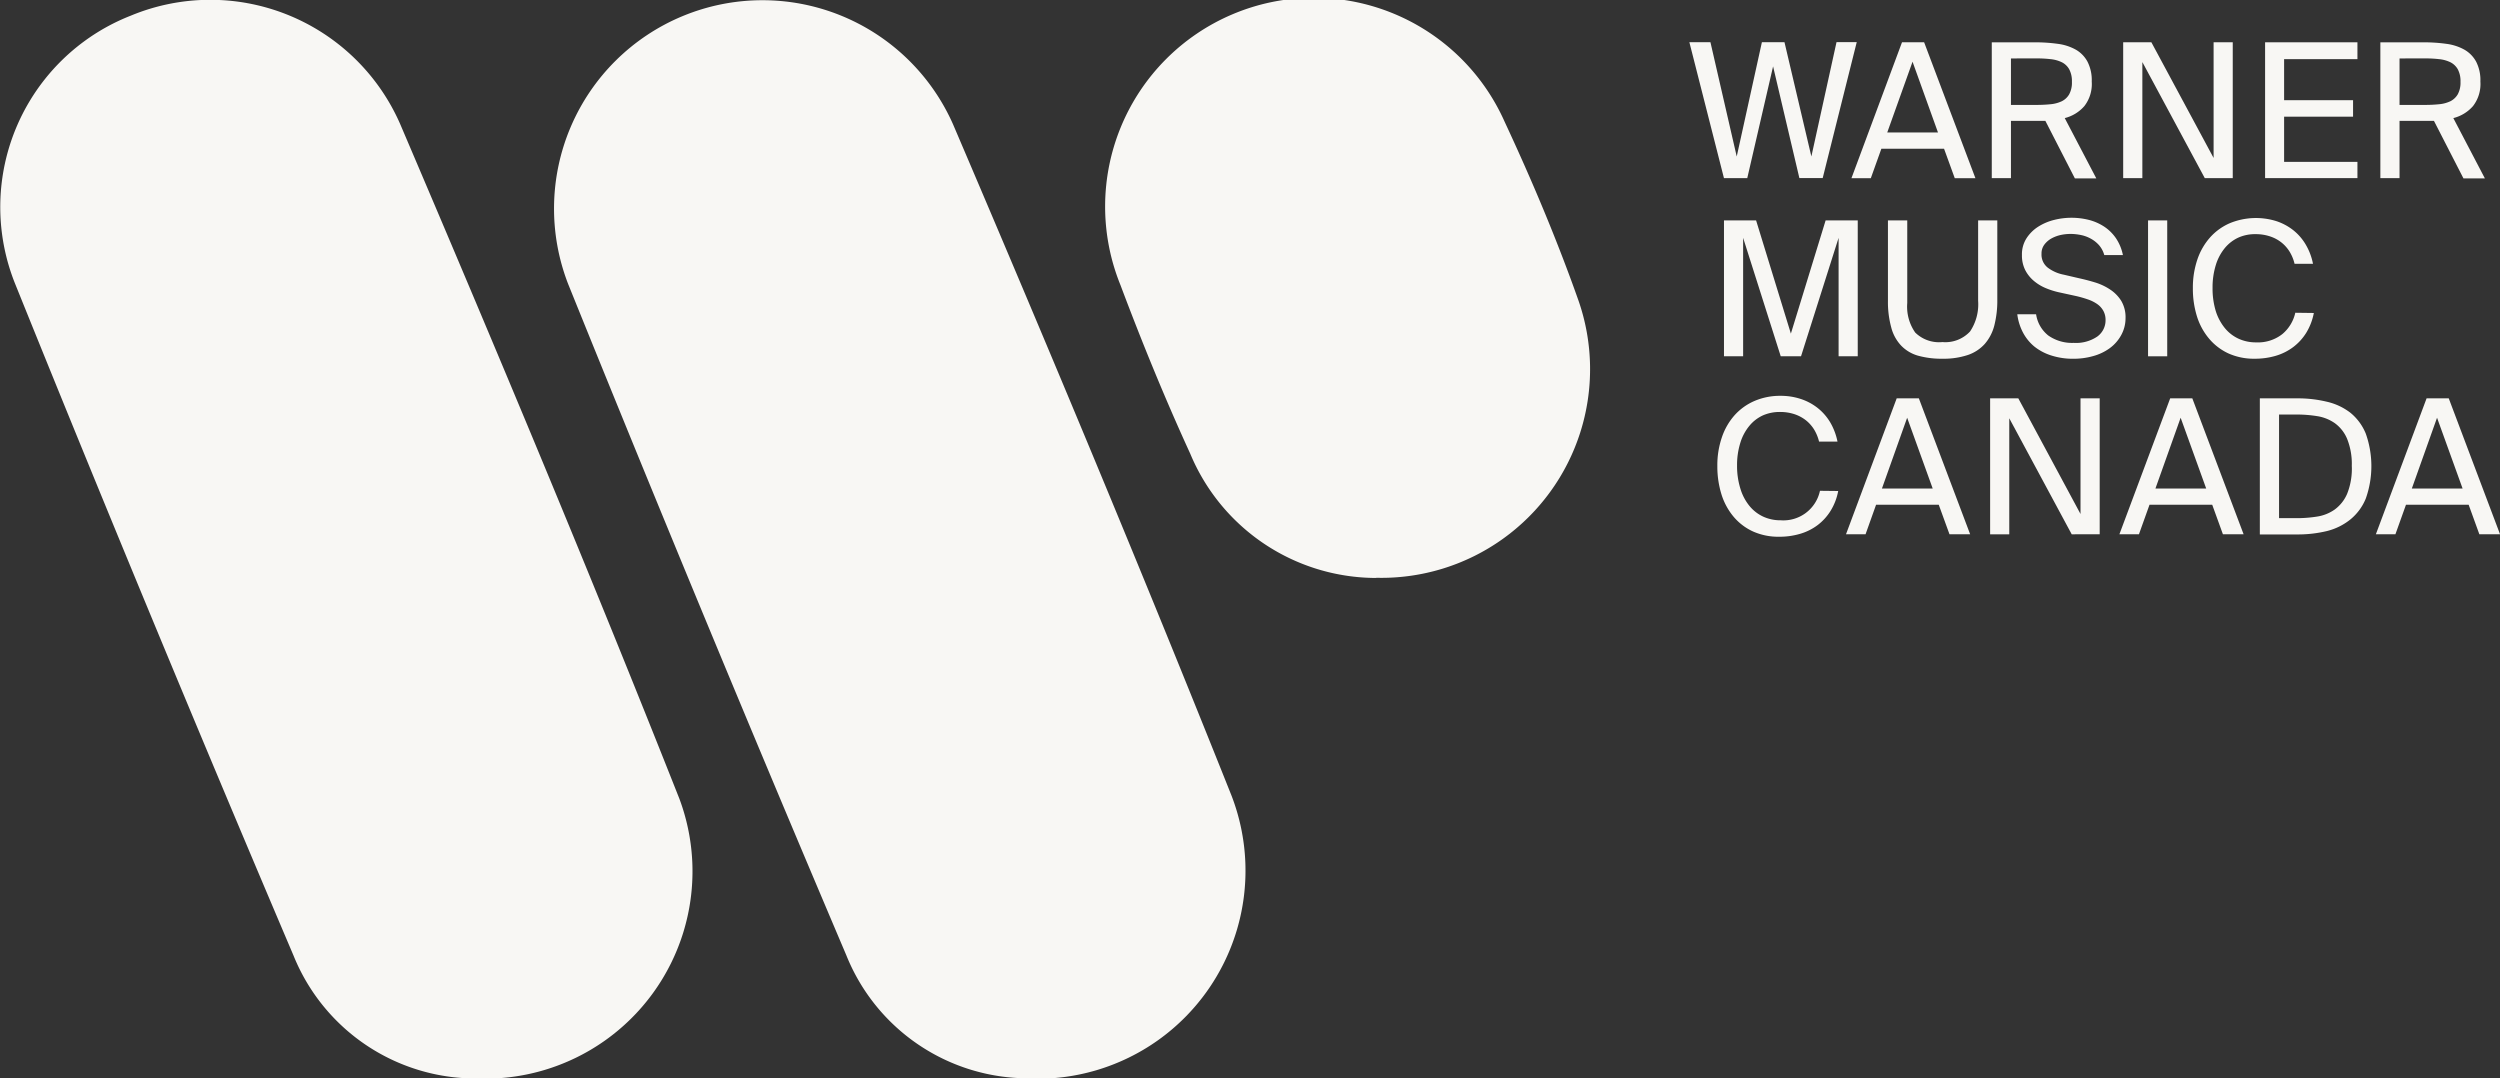 <svg xmlns="http://www.w3.org/2000/svg" width="74.18" height="32" viewBox="0 0 74.18 32"><rect x="0" y="0" width="74.18" height="32" fill="#333333" stroke="none"/><g transform="translate(0.001 0.001)"><g transform="translate(-0.001 -0.001)"><path d="M164,32.03a5.818,5.818,0,0,1-5.4-3.654q-4.217-9.922-8.253-19.915a6.184,6.184,0,0,1,11.42-4.74c2.825,6.609,5.6,13.242,8.262,19.917a6.176,6.176,0,0,1-6.019,8.4" transform="translate(-133.489 -0.034)" fill="#f8f7f4"/><path d="M14.131,32a5.83,5.83,0,0,1-5.422-3.646Q4.486,18.428.45,8.425A6.1,6.1,0,0,1,3.881.463a6.15,6.15,0,0,1,7.989,3.21C14.706,10.316,17.5,16.98,20.158,23.7A6.153,6.153,0,0,1,14.139,32" transform="translate(0.001 0.001)" fill="#f8f7f4"/><path d="M307.941,17.165a5.986,5.986,0,0,1-5.517-3.689c-.753-1.642-1.434-3.311-2.069-5a6.194,6.194,0,0,1,11.4-4.844c.808,1.732,1.553,3.5,2.189,5.3a6.192,6.192,0,0,1-6,8.228" transform="translate(-267.108 -0.016)" fill="#f8f7f4"/><path d="M461.652,14.822l.746-3.392h.6l-1.01,4.033h-.692l-.78-3.314-.766,3.315h-.692l-1.026-4.033h.625l.78,3.392.747-3.392h.67Z" transform="translate(-407.905 -10.179)" fill="#f8f7f4"/><path d="M503.5,11.47h.657l1.522,4.033h-.613l-.318-.875h-1.86l-.313.875H502Zm-.438,2.676h1.506l-.755-2.1Z" transform="translate(-447.064 -10.215)" fill="#f8f7f4"/><path d="M541.64,13.8h-1.021v1.7h-.569V11.47h1.284a4.8,4.8,0,0,1,.677.045,1.484,1.484,0,0,1,.533.173.9.9,0,0,1,.346.356,1.2,1.2,0,0,1,.126.59,1.069,1.069,0,0,1-.219.728,1.137,1.137,0,0,1-.582.356l.937,1.79h-.636Zm-1.021-1.852v1.379h.758a4.1,4.1,0,0,0,.416-.02,1,1,0,0,0,.335-.089.521.521,0,0,0,.219-.206.727.727,0,0,0,.081-.37.745.745,0,0,0-.081-.373.513.513,0,0,0-.219-.208,1,1,0,0,0-.335-.092,3.526,3.526,0,0,0-.416-.022Z" transform="translate(-480.95 -10.214)" fill="#f8f7f4"/><path d="M578.1,15.5l-1.852-3.443V15.5h-.569V11.47h.837l1.846,3.432V11.47h.568V15.5Z" transform="translate(-512.68 -10.215)" fill="#f8f7f4"/><path d="M614.16,11.47H616.9v.5h-2.176v1.218h2.046v.489h-2.046v1.341H616.9V15.5H614.16Z" transform="translate(-546.95 -10.215)" fill="#f8f7f4"/><path d="M646.99,13.8h-1.021v1.7H645.4V11.47h1.284a4.8,4.8,0,0,1,.677.045,1.49,1.49,0,0,1,.533.173.906.906,0,0,1,.348.356,1.2,1.2,0,0,1,.126.59,1.069,1.069,0,0,1-.219.728,1.142,1.142,0,0,1-.584.356l.937,1.79h-.636Zm-1.021-1.852v1.379h.758a4.1,4.1,0,0,0,.416-.02,1,1,0,0,0,.335-.089.533.533,0,0,0,.219-.206.727.727,0,0,0,.081-.37.743.743,0,0,0-.081-.373.524.524,0,0,0-.219-.208,1,1,0,0,0-.335-.092,3.527,3.527,0,0,0-.416-.022Z" transform="translate(-574.77 -10.214)" fill="#f8f7f4"/><path d="M469.124,63.792l-1.116-3.515v3.515h-.568V59.76h.953l1.032,3.359,1.031-3.359h.953v4.032h-.568V60.277l-1.115,3.515Z" transform="translate(-416.286 -53.22)" fill="#f8f7f4"/><path d="M512.494,59.76v2.452a1.339,1.339,0,0,0,.236.875,1.01,1.01,0,0,0,.807.283,1,1,0,0,0,.82-.314,1.447,1.447,0,0,0,.24-.909V59.76h.569v2.346a2.98,2.98,0,0,1-.089.774,1.337,1.337,0,0,1-.285.547,1.182,1.182,0,0,1-.505.328,2.28,2.28,0,0,1-.75.109,2.585,2.585,0,0,1-.726-.091,1.124,1.124,0,0,1-.5-.3,1.232,1.232,0,0,1-.29-.529,2.87,2.87,0,0,1-.1-.8V59.76Z" transform="translate(-455.902 -53.22)" fill="#f8f7f4"/><path d="M547.125,60.2a.882.882,0,0,1,.137-.5,1.142,1.142,0,0,1,.348-.343,1.6,1.6,0,0,1,.472-.2,2.116,2.116,0,0,1,1.029,0,1.509,1.509,0,0,1,.455.2,1.277,1.277,0,0,1,.348.343,1.375,1.375,0,0,1,.207.5h-.553a.75.75,0,0,0-.155-.292.9.9,0,0,0-.246-.195,1.014,1.014,0,0,0-.3-.109,1.556,1.556,0,0,0-.306-.031,1.429,1.429,0,0,0-.265.027,1.04,1.04,0,0,0-.282.1.674.674,0,0,0-.219.184.437.437,0,0,0-.089.28.489.489,0,0,0,.187.411,1.147,1.147,0,0,0,.471.207l.468.109c.156.034.315.076.475.125a1.7,1.7,0,0,1,.438.209,1.1,1.1,0,0,1,.328.337.945.945,0,0,1,.126.509,1.035,1.035,0,0,1-.138.521,1.182,1.182,0,0,1-.337.376,1.507,1.507,0,0,1-.491.231,2.118,2.118,0,0,1-.58.078,2.071,2.071,0,0,1-.647-.094,1.552,1.552,0,0,1-.506-.263,1.361,1.361,0,0,1-.342-.417,1.572,1.572,0,0,1-.171-.547h.558a.985.985,0,0,0,.362.631,1.227,1.227,0,0,0,.754.219,1.124,1.124,0,0,0,.7-.188.594.594,0,0,0,.245-.49.556.556,0,0,0-.065-.272.6.6,0,0,0-.18-.2,1.113,1.113,0,0,0-.277-.139,3.411,3.411,0,0,0-.348-.1l-.5-.109a2.305,2.305,0,0,1-.407-.128,1.346,1.346,0,0,1-.357-.219,1.038,1.038,0,0,1-.252-.32A.966.966,0,0,1,547.125,60.2Z" transform="translate(-487.13 -52.632)" fill="#f8f7f4"/><path d="M582.989,63.792h-.569V59.76h.569Z" transform="translate(-518.683 -53.22)" fill="#f8f7f4"/><path d="M598.167,61.928a1.751,1.751,0,0,1-.225.587,1.56,1.56,0,0,1-.389.426,1.626,1.626,0,0,1-.521.259,2.175,2.175,0,0,1-.618.085,1.843,1.843,0,0,1-.776-.155,1.653,1.653,0,0,1-.577-.438,1.9,1.9,0,0,1-.36-.657,2.757,2.757,0,0,1-.123-.846,2.587,2.587,0,0,1,.134-.85,1.9,1.9,0,0,1,.38-.657,1.674,1.674,0,0,1,.591-.422,2.032,2.032,0,0,1,1.367-.059,1.641,1.641,0,0,1,.5.265,1.544,1.544,0,0,1,.373.426,1.8,1.8,0,0,1,.219.576h-.547a1.232,1.232,0,0,0-.142-.351,1.054,1.054,0,0,0-.243-.278,1.094,1.094,0,0,0-.34-.183,1.326,1.326,0,0,0-.438-.067,1.2,1.2,0,0,0-.5.1,1.137,1.137,0,0,0-.4.305,1.461,1.461,0,0,0-.27.5,2.241,2.241,0,0,0-.1.689,2.3,2.3,0,0,0,.094.684,1.518,1.518,0,0,0,.27.508,1.147,1.147,0,0,0,.407.316,1.223,1.223,0,0,0,.519.109,1.173,1.173,0,0,0,.778-.244,1.15,1.15,0,0,0,.387-.635Z" transform="translate(-529.511 -52.641)" fill="#f8f7f4"/><path d="M469.224,110.143a1.713,1.713,0,0,1-.225.587,1.572,1.572,0,0,1-.387.426,1.624,1.624,0,0,1-.519.258,2.144,2.144,0,0,1-.619.086,1.837,1.837,0,0,1-.775-.155,1.648,1.648,0,0,1-.578-.438,1.916,1.916,0,0,1-.36-.662,2.794,2.794,0,0,1-.123-.846,2.553,2.553,0,0,1,.135-.85,1.9,1.9,0,0,1,.379-.657,1.7,1.7,0,0,1,.591-.422,1.92,1.92,0,0,1,.776-.151,1.877,1.877,0,0,1,.591.092,1.629,1.629,0,0,1,.5.265,1.576,1.576,0,0,1,.374.425,1.843,1.843,0,0,1,.219.576h-.547a1.259,1.259,0,0,0-.142-.35,1.077,1.077,0,0,0-.243-.278,1.13,1.13,0,0,0-.34-.184,1.362,1.362,0,0,0-.438-.067,1.226,1.226,0,0,0-.5.1,1.127,1.127,0,0,0-.4.306,1.445,1.445,0,0,0-.27.5,2.209,2.209,0,0,0-.1.689,2.258,2.258,0,0,0,.1.684,1.481,1.481,0,0,0,.268.509,1.15,1.15,0,0,0,.407.317,1.215,1.215,0,0,0,.519.109,1.109,1.109,0,0,0,1.166-.875Z" transform="translate(-414.681 -95.574)" fill="#f8f7f4"/><path d="M502.025,108h.657l1.522,4.033h-.613l-.318-.875h-1.86l-.312.875h-.58Zm-.438,2.676h1.506l-.758-2.1Z" transform="translate(-445.746 -96.181)" fill="#f8f7f4"/><path d="M542.021,112.035l-1.853-3.443v3.443H539.6V108h.836l1.846,3.432V108h.569v4.033Z" transform="translate(-480.549 -96.181)" fill="#f8f7f4"/><path d="M576.166,108h.656l1.522,4.033h-.614l-.317-.875h-1.861l-.313.875h-.58Zm-.438,2.676h1.506l-.758-2.1Z" transform="translate(-511.772 -96.181)" fill="#f8f7f4"/><path d="M613.835,108a3.664,3.664,0,0,1,.883.1,1.8,1.8,0,0,1,.7.328,1.548,1.548,0,0,1,.456.62,2.883,2.883,0,0,1,0,1.924,1.555,1.555,0,0,1-.456.62,1.8,1.8,0,0,1-.7.346,3.667,3.667,0,0,1-.883.1H612.73V108Zm1.623,2.014a2,2,0,0,0-.14-.817,1.1,1.1,0,0,0-.368-.464,1.25,1.25,0,0,0-.524-.206,3.816,3.816,0,0,0-.608-.047H613.3v3.075h.519a3.819,3.819,0,0,0,.608-.047,1.226,1.226,0,0,0,.524-.209,1.125,1.125,0,0,0,.368-.464,2,2,0,0,0,.14-.819Z" transform="translate(-545.676 -96.18)" fill="#f8f7f4"/><path d="M645.686,108h.657l1.522,4.033h-.614l-.317-.875h-1.86l-.313.875h-.58Zm-.438,2.676h1.506l-.758-2.1Z" transform="translate(-573.684 -96.181)" fill="#f8f7f4"/></g></g></svg>